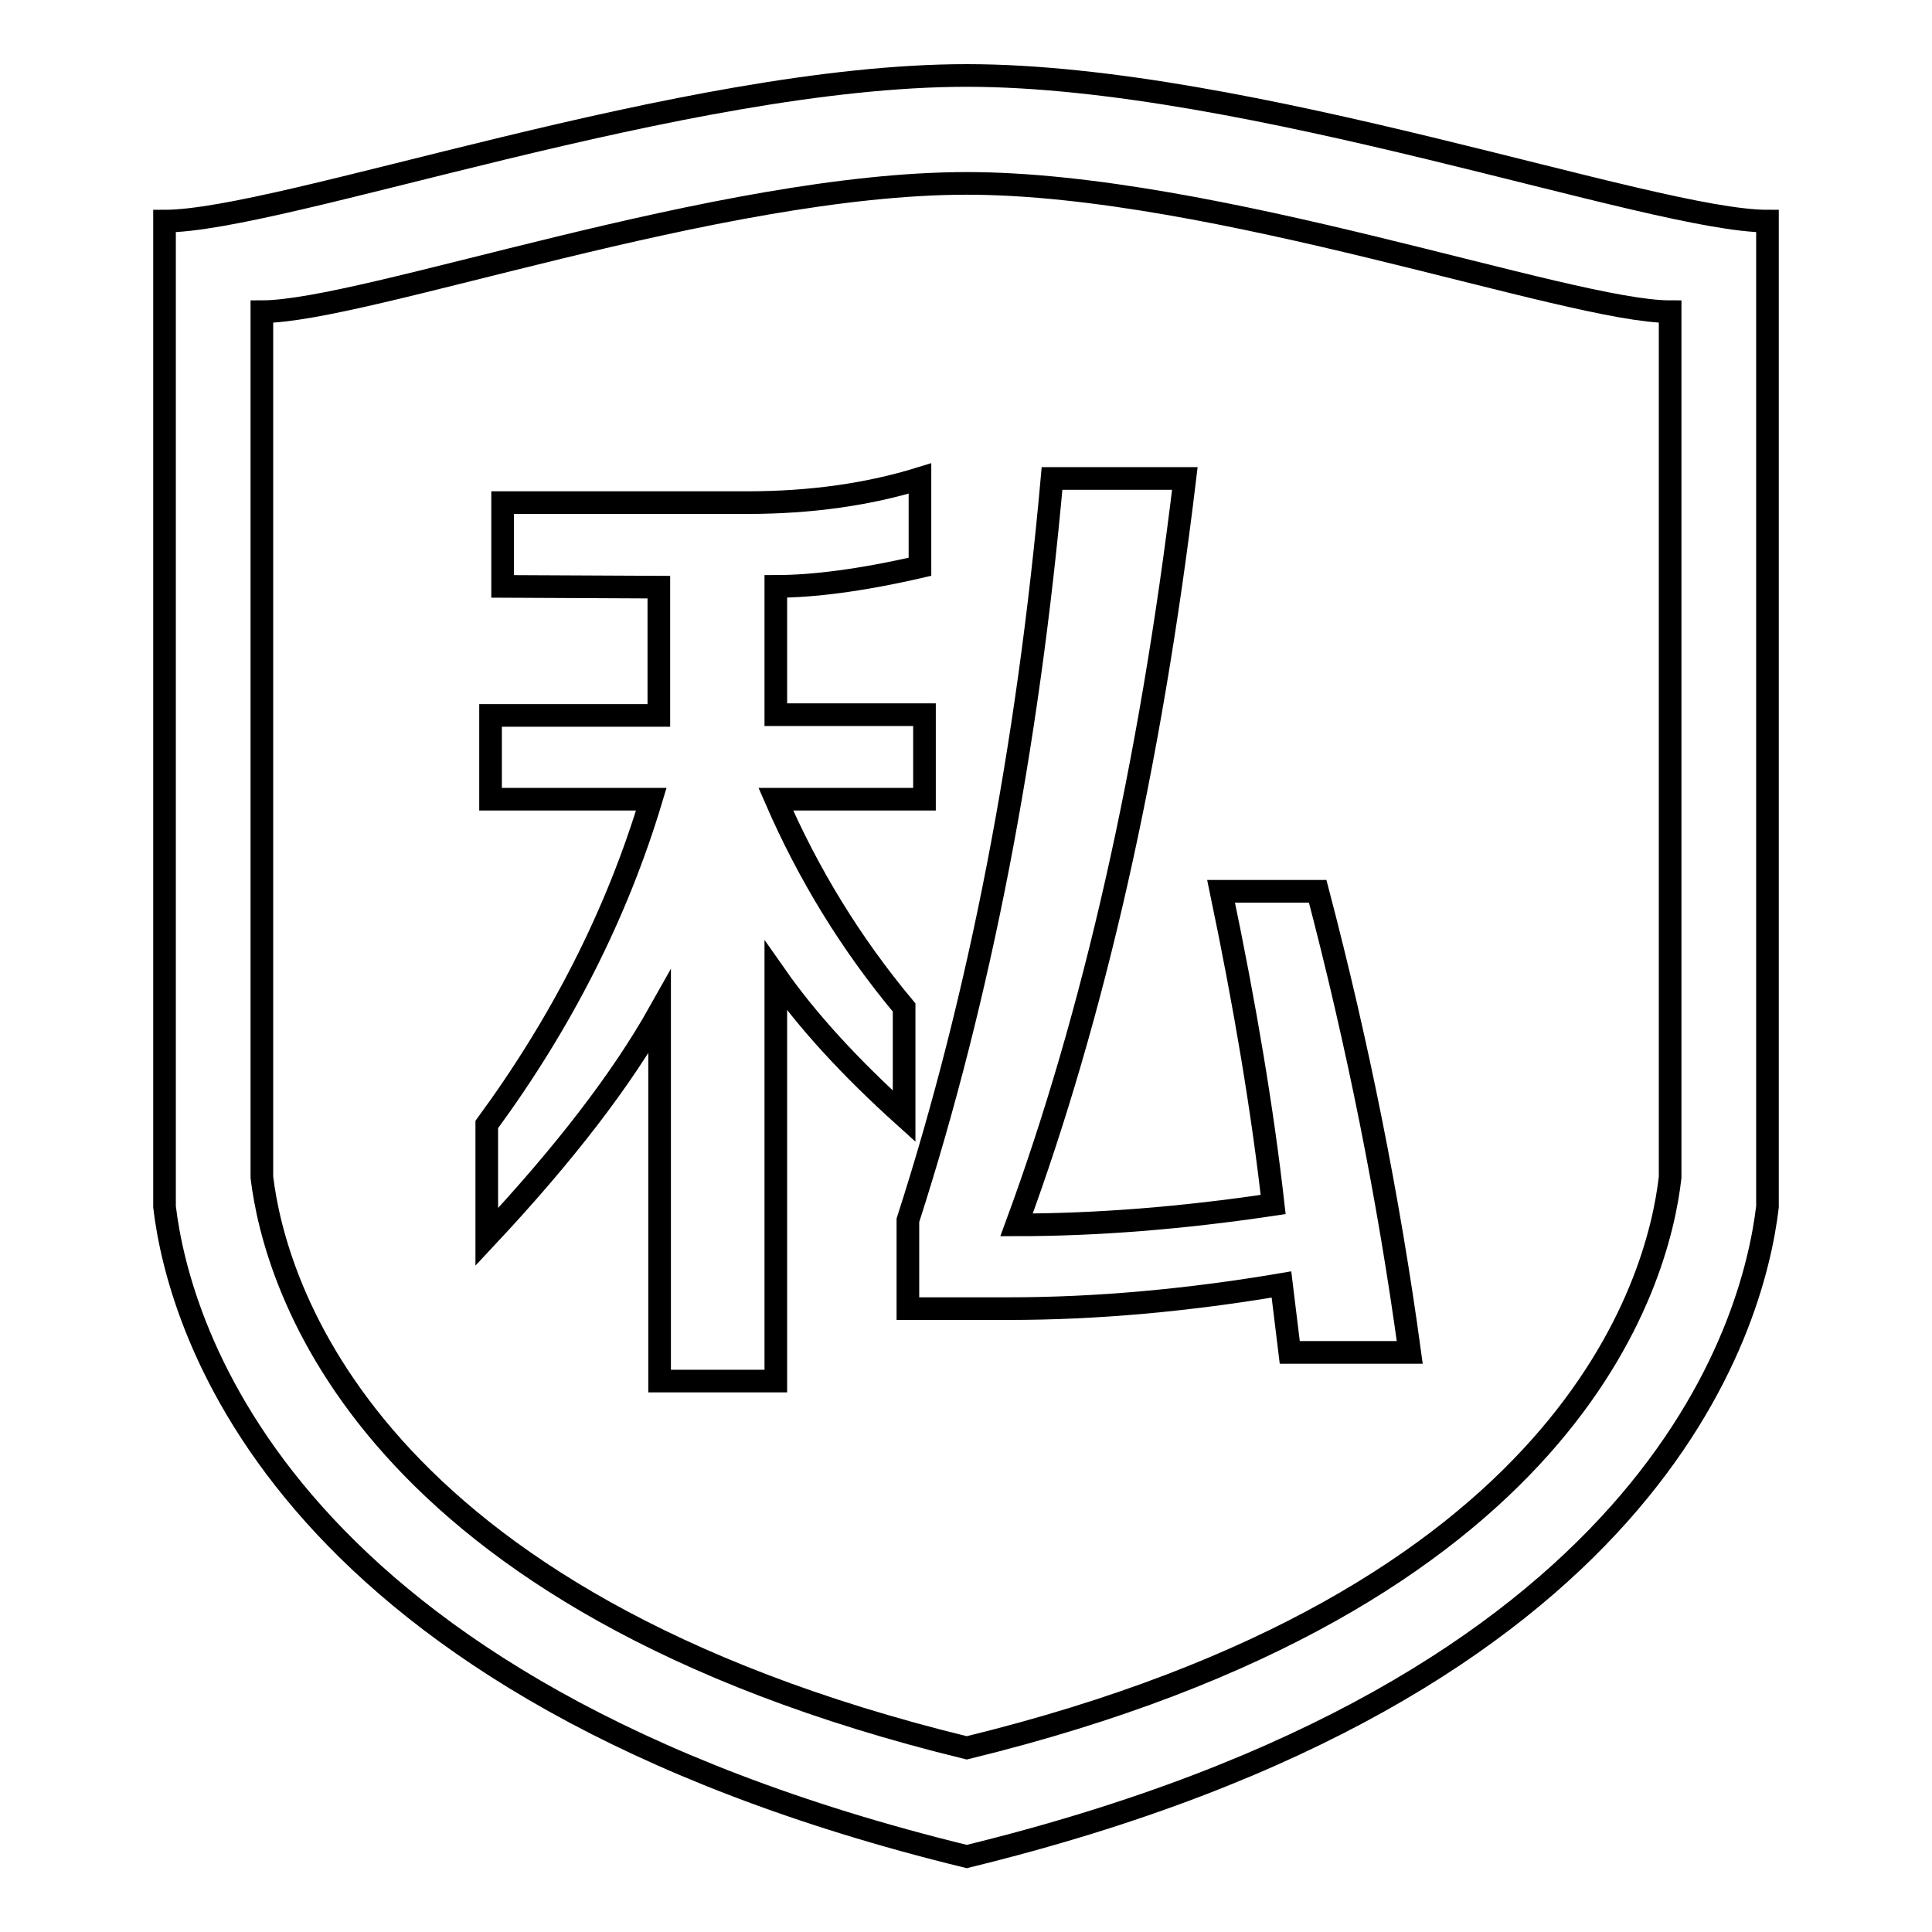 <?xml version="1.0" encoding="utf-8"?>
<!-- Svg Vector Icons : http://www.onlinewebfonts.com/icon -->
<!DOCTYPE svg PUBLIC "-//W3C//DTD SVG 1.1//EN" "http://www.w3.org/Graphics/SVG/1.1/DTD/svg11.dtd">
<svg version="1.1" xmlns="http://www.w3.org/2000/svg" xmlns:xlink="http://www.w3.org/1999/xlink" x="0px" y="0px" viewBox="0 0 256 256" enable-background="new 0 0 256 256" xml:space="preserve">
<g><g><path stroke-width="3" fill-opacity="0" stroke="#000000"  d="M128.1,10C90.7,10,37.3,29.3,21.8,29.3v130.6c1.9,16,15.4,63.9,106.3,86.1c90.9-22.2,104.2-70.1,106.1-86.1V29.3C218.9,29.3,165.5,10,128.1,10L128.1,10z M221.3,156c-1.6,14.1-13.3,56.1-93.2,75.6c-79.9-19.5-91.7-61.6-93.4-75.6V41.3c13.6,0,60.5-17,93.4-17c32.8,0,79.8,17,93.2,17V156L221.3,156z"/><path stroke-width="3" fill-opacity="0" stroke="#000000"  d="M66.6,77.7V66.6h32.4c8.5,0,16.1-1.1,22.9-3.2v11.7c-7.8,1.8-14.2,2.6-19.1,2.6v17h19.7v11.2h-19.7c4.3,9.9,9.9,19.1,17,27.6v14.4c-7.1-6.4-12.8-12.6-17-18.6V183H87.4v-48.9c-5,8.9-12.6,18.8-22.9,29.8V149c9.9-13.5,17.2-27.8,21.8-43.1H65V94.8h22.3v-17L66.6,77.7L66.6,77.7z M120.3,173.4v-11.7c9.6-29.8,15.9-62.6,19.1-98.3H157c-4.6,38.3-12.1,71.2-22.3,98.9c10.6,0,22-0.9,34-2.7c-1.4-12.4-3.7-26.2-6.9-41.5h12.8c5.3,20.2,9.4,40.6,12.2,61.1h-15.9l-1.1-9c-12.4,2.1-24.5,3.2-36.1,3.2H120.3z"/></g></g>
</svg>
